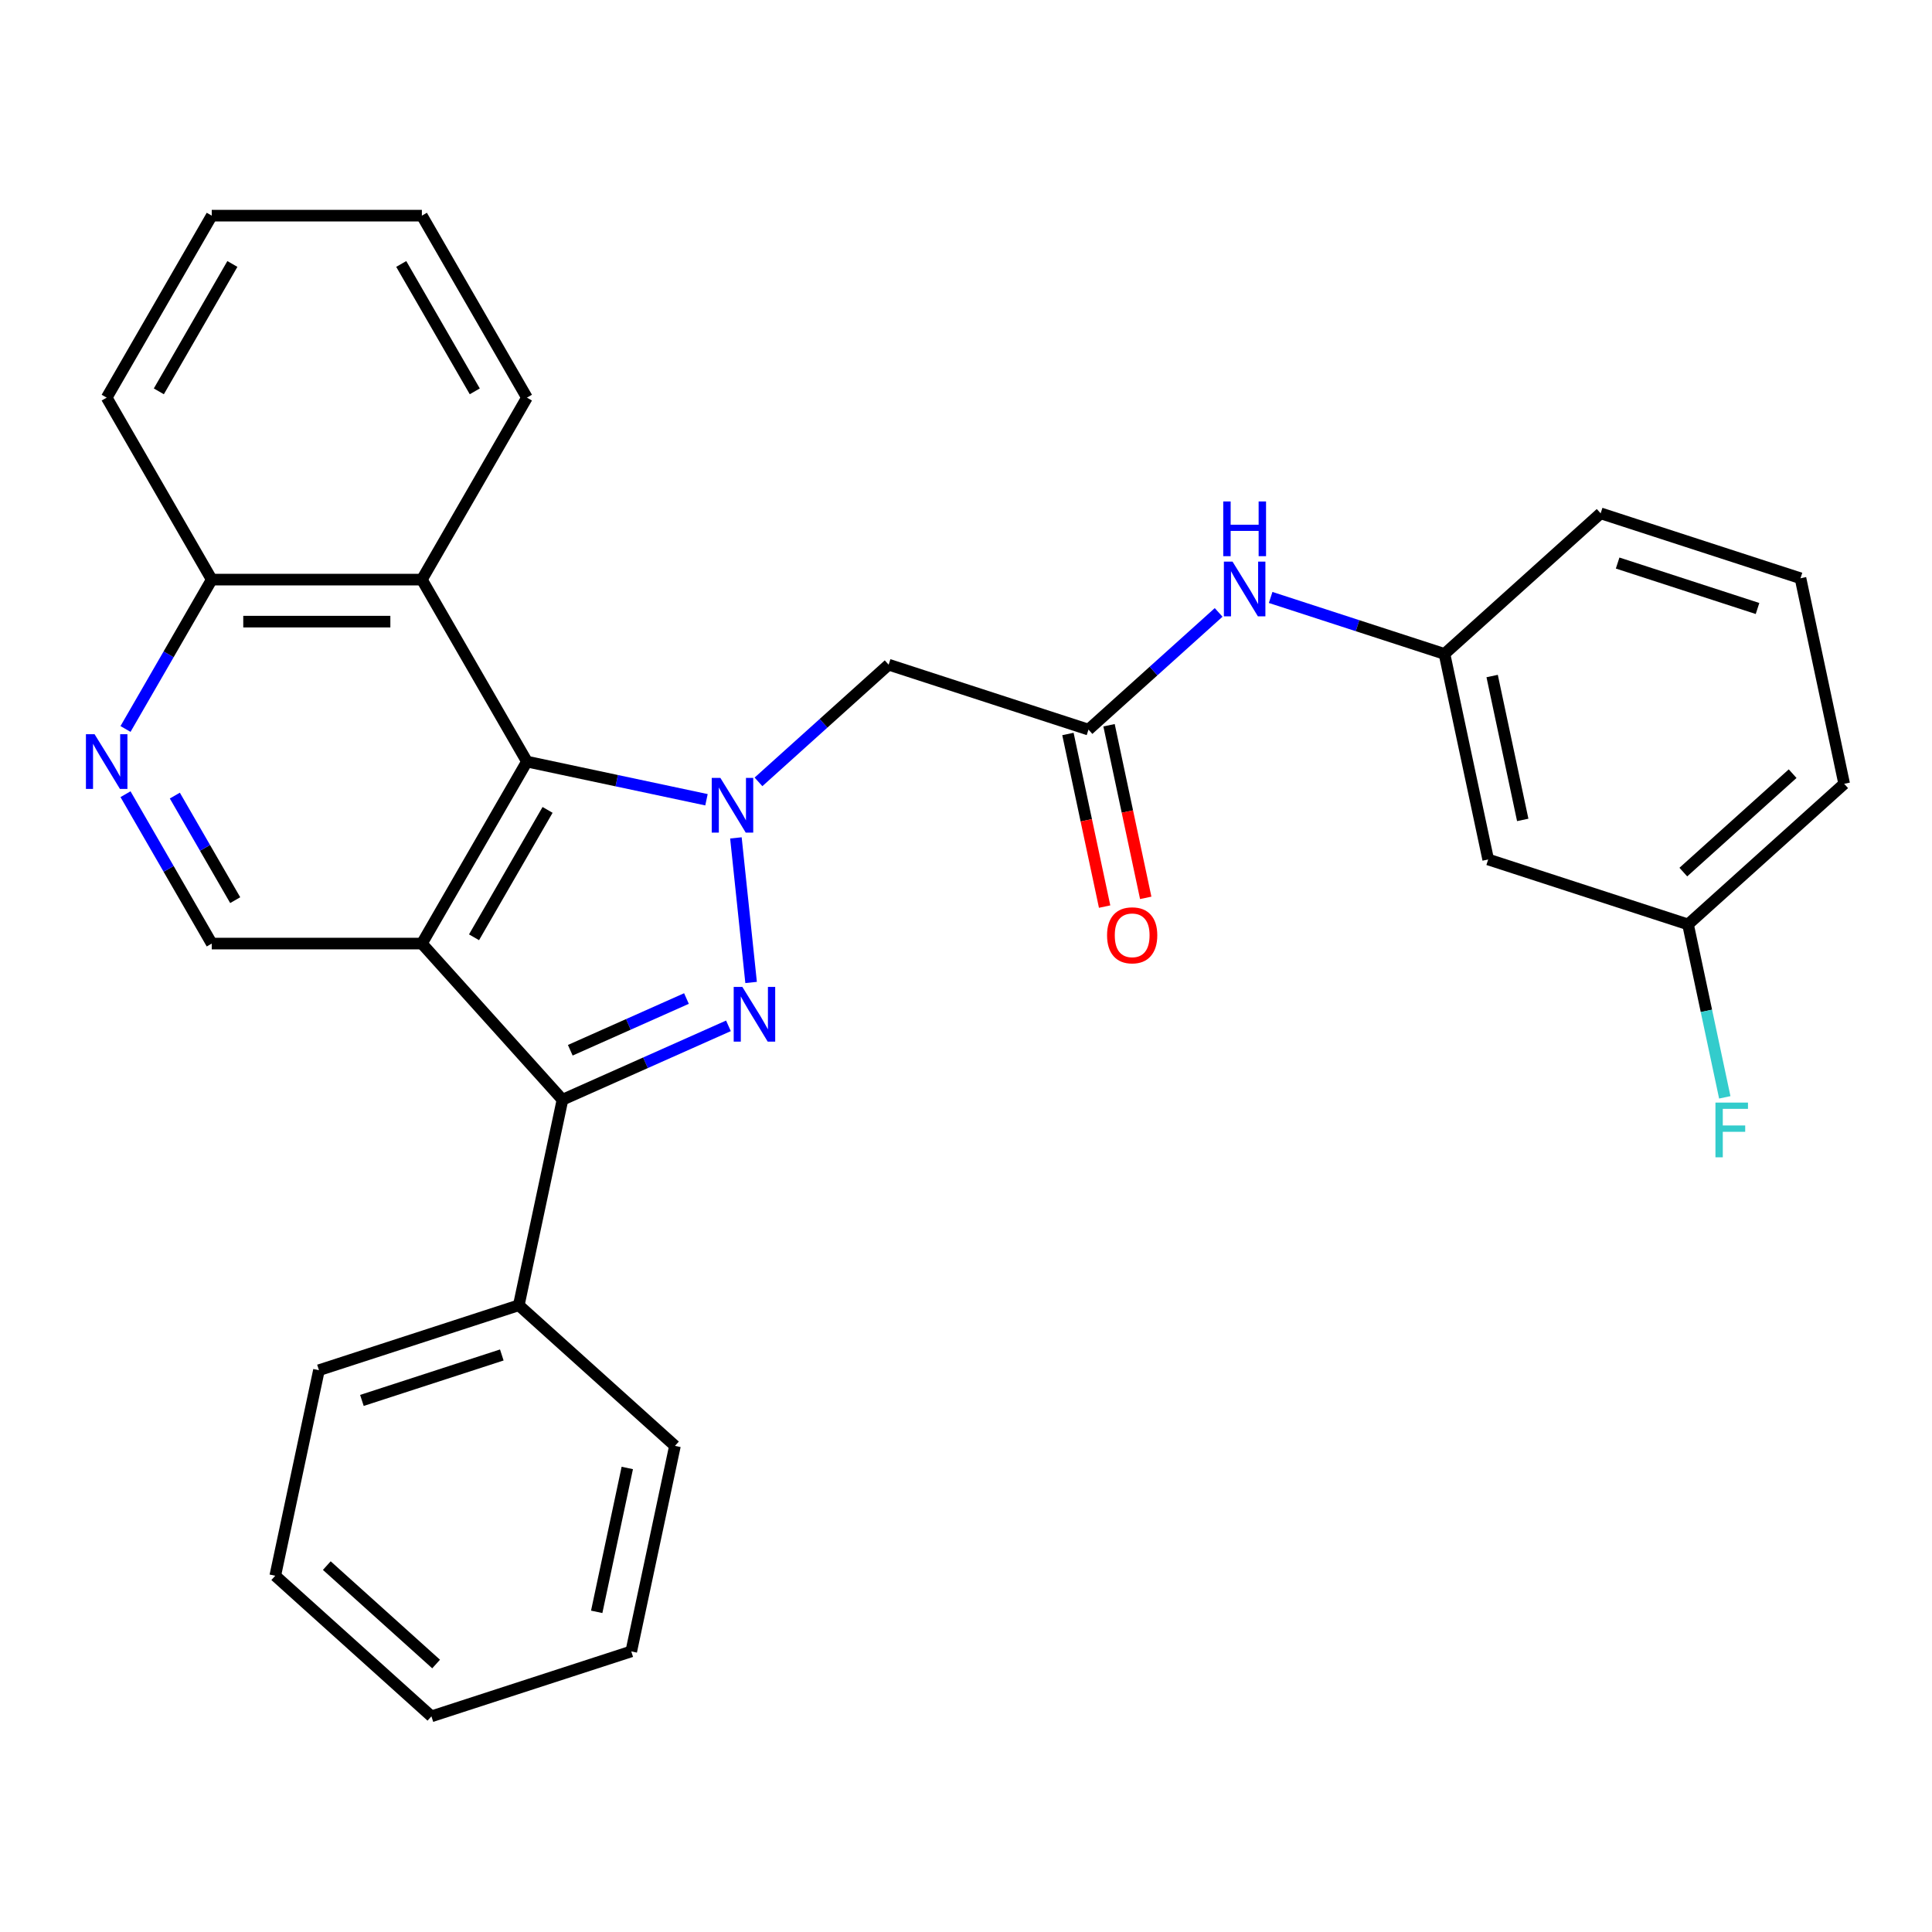 <?xml version='1.0' encoding='iso-8859-1'?>
<svg version='1.1' baseProfile='full'
              xmlns='http://www.w3.org/2000/svg'
                      xmlns:rdkit='http://www.rdkit.org/xml'
                      xmlns:xlink='http://www.w3.org/1999/xlink'
                  xml:space='preserve'
width='1000px' height='1000px' viewBox='0 0 1000 1000'>
<!-- END OF HEADER -->
<rect style='opacity:1.0;fill:#FFFFFF;stroke:none' width='1000' height='1000' x='0' y='0'> </rect>
<path class='bond-0' d='M 380.905,433.691 L 388.77,508.524' style='fill:none;fill-rule:evenodd;stroke:#0000FF;stroke-width:6px;stroke-linecap:butt;stroke-linejoin:miter;stroke-opacity:1' />
<path class='bond-3' d='M 365.672,413.951 L 319.208,404.075' style='fill:none;fill-rule:evenodd;stroke:#0000FF;stroke-width:6px;stroke-linecap:butt;stroke-linejoin:miter;stroke-opacity:1' />
<path class='bond-3' d='M 319.208,404.075 L 272.744,394.198' style='fill:none;fill-rule:evenodd;stroke:#000000;stroke-width:6px;stroke-linecap:butt;stroke-linejoin:miter;stroke-opacity:1' />
<path class='bond-4' d='M 392.59,404.693 L 426.274,374.364' style='fill:none;fill-rule:evenodd;stroke:#0000FF;stroke-width:6px;stroke-linecap:butt;stroke-linejoin:miter;stroke-opacity:1' />
<path class='bond-4' d='M 426.274,374.364 L 459.958,344.035' style='fill:none;fill-rule:evenodd;stroke:#000000;stroke-width:6px;stroke-linecap:butt;stroke-linejoin:miter;stroke-opacity:1' />
<path class='bond-2' d='M 377.04,530.972 L 334.09,550.094' style='fill:none;fill-rule:evenodd;stroke:#0000FF;stroke-width:6px;stroke-linecap:butt;stroke-linejoin:miter;stroke-opacity:1' />
<path class='bond-2' d='M 334.09,550.094 L 291.139,569.217' style='fill:none;fill-rule:evenodd;stroke:#000000;stroke-width:6px;stroke-linecap:butt;stroke-linejoin:miter;stroke-opacity:1' />
<path class='bond-2' d='M 355.308,516.836 L 325.242,530.222' style='fill:none;fill-rule:evenodd;stroke:#0000FF;stroke-width:6px;stroke-linecap:butt;stroke-linejoin:miter;stroke-opacity:1' />
<path class='bond-2' d='M 325.242,530.222 L 295.177,543.608' style='fill:none;fill-rule:evenodd;stroke:#000000;stroke-width:6px;stroke-linecap:butt;stroke-linejoin:miter;stroke-opacity:1' />
<path class='bond-1' d='M 218.362,488.39 L 272.744,394.198' style='fill:none;fill-rule:evenodd;stroke:#000000;stroke-width:6px;stroke-linecap:butt;stroke-linejoin:miter;stroke-opacity:1' />
<path class='bond-1' d='M 245.358,485.138 L 283.425,419.203' style='fill:none;fill-rule:evenodd;stroke:#000000;stroke-width:6px;stroke-linecap:butt;stroke-linejoin:miter;stroke-opacity:1' />
<path class='bond-6' d='M 218.362,488.39 L 109.599,488.39' style='fill:none;fill-rule:evenodd;stroke:#000000;stroke-width:6px;stroke-linecap:butt;stroke-linejoin:miter;stroke-opacity:1' />
<path class='bond-29' d='M 218.362,488.39 L 291.139,569.217' style='fill:none;fill-rule:evenodd;stroke:#000000;stroke-width:6px;stroke-linecap:butt;stroke-linejoin:miter;stroke-opacity:1' />
<path class='bond-11' d='M 291.139,569.217 L 268.526,675.604' style='fill:none;fill-rule:evenodd;stroke:#000000;stroke-width:6px;stroke-linecap:butt;stroke-linejoin:miter;stroke-opacity:1' />
<path class='bond-5' d='M 272.744,394.198 L 218.362,300.006' style='fill:none;fill-rule:evenodd;stroke:#000000;stroke-width:6px;stroke-linecap:butt;stroke-linejoin:miter;stroke-opacity:1' />
<path class='bond-7' d='M 459.958,344.035 L 563.398,377.644' style='fill:none;fill-rule:evenodd;stroke:#000000;stroke-width:6px;stroke-linecap:butt;stroke-linejoin:miter;stroke-opacity:1' />
<path class='bond-10' d='M 218.362,300.006 L 109.599,300.006' style='fill:none;fill-rule:evenodd;stroke:#000000;stroke-width:6px;stroke-linecap:butt;stroke-linejoin:miter;stroke-opacity:1' />
<path class='bond-10' d='M 202.048,321.759 L 125.913,321.759' style='fill:none;fill-rule:evenodd;stroke:#000000;stroke-width:6px;stroke-linecap:butt;stroke-linejoin:miter;stroke-opacity:1' />
<path class='bond-17' d='M 218.362,300.006 L 272.744,205.815' style='fill:none;fill-rule:evenodd;stroke:#000000;stroke-width:6px;stroke-linecap:butt;stroke-linejoin:miter;stroke-opacity:1' />
<path class='bond-30' d='M 109.599,488.39 L 87.281,449.734' style='fill:none;fill-rule:evenodd;stroke:#000000;stroke-width:6px;stroke-linecap:butt;stroke-linejoin:miter;stroke-opacity:1' />
<path class='bond-30' d='M 87.281,449.734 L 64.962,411.077' style='fill:none;fill-rule:evenodd;stroke:#0000FF;stroke-width:6px;stroke-linecap:butt;stroke-linejoin:miter;stroke-opacity:1' />
<path class='bond-30' d='M 121.742,465.917 L 106.119,438.858' style='fill:none;fill-rule:evenodd;stroke:#000000;stroke-width:6px;stroke-linecap:butt;stroke-linejoin:miter;stroke-opacity:1' />
<path class='bond-30' d='M 106.119,438.858 L 90.496,411.798' style='fill:none;fill-rule:evenodd;stroke:#0000FF;stroke-width:6px;stroke-linecap:butt;stroke-linejoin:miter;stroke-opacity:1' />
<path class='bond-9' d='M 563.398,377.644 L 597.082,347.315' style='fill:none;fill-rule:evenodd;stroke:#000000;stroke-width:6px;stroke-linecap:butt;stroke-linejoin:miter;stroke-opacity:1' />
<path class='bond-9' d='M 597.082,347.315 L 630.766,316.986' style='fill:none;fill-rule:evenodd;stroke:#0000FF;stroke-width:6px;stroke-linecap:butt;stroke-linejoin:miter;stroke-opacity:1' />
<path class='bond-13' d='M 552.759,379.906 L 562.255,424.579' style='fill:none;fill-rule:evenodd;stroke:#000000;stroke-width:6px;stroke-linecap:butt;stroke-linejoin:miter;stroke-opacity:1' />
<path class='bond-13' d='M 562.255,424.579 L 571.751,469.253' style='fill:none;fill-rule:evenodd;stroke:#FF0000;stroke-width:6px;stroke-linecap:butt;stroke-linejoin:miter;stroke-opacity:1' />
<path class='bond-13' d='M 574.037,375.383 L 583.532,420.057' style='fill:none;fill-rule:evenodd;stroke:#000000;stroke-width:6px;stroke-linecap:butt;stroke-linejoin:miter;stroke-opacity:1' />
<path class='bond-13' d='M 583.532,420.057 L 593.028,464.731' style='fill:none;fill-rule:evenodd;stroke:#FF0000;stroke-width:6px;stroke-linecap:butt;stroke-linejoin:miter;stroke-opacity:1' />
<path class='bond-8' d='M 64.962,377.319 L 87.281,338.663' style='fill:none;fill-rule:evenodd;stroke:#0000FF;stroke-width:6px;stroke-linecap:butt;stroke-linejoin:miter;stroke-opacity:1' />
<path class='bond-8' d='M 87.281,338.663 L 109.599,300.006' style='fill:none;fill-rule:evenodd;stroke:#000000;stroke-width:6px;stroke-linecap:butt;stroke-linejoin:miter;stroke-opacity:1' />
<path class='bond-12' d='M 657.684,309.241 L 702.675,323.859' style='fill:none;fill-rule:evenodd;stroke:#0000FF;stroke-width:6px;stroke-linecap:butt;stroke-linejoin:miter;stroke-opacity:1' />
<path class='bond-12' d='M 702.675,323.859 L 747.665,338.477' style='fill:none;fill-rule:evenodd;stroke:#000000;stroke-width:6px;stroke-linecap:butt;stroke-linejoin:miter;stroke-opacity:1' />
<path class='bond-23' d='M 109.599,300.006 L 55.217,205.815' style='fill:none;fill-rule:evenodd;stroke:#000000;stroke-width:6px;stroke-linecap:butt;stroke-linejoin:miter;stroke-opacity:1' />
<path class='bond-20' d='M 268.526,675.604 L 165.086,709.214' style='fill:none;fill-rule:evenodd;stroke:#000000;stroke-width:6px;stroke-linecap:butt;stroke-linejoin:miter;stroke-opacity:1' />
<path class='bond-20' d='M 259.732,701.333 L 187.324,724.86' style='fill:none;fill-rule:evenodd;stroke:#000000;stroke-width:6px;stroke-linecap:butt;stroke-linejoin:miter;stroke-opacity:1' />
<path class='bond-21' d='M 268.526,675.604 L 349.353,748.381' style='fill:none;fill-rule:evenodd;stroke:#000000;stroke-width:6px;stroke-linecap:butt;stroke-linejoin:miter;stroke-opacity:1' />
<path class='bond-14' d='M 747.665,338.477 L 770.278,444.864' style='fill:none;fill-rule:evenodd;stroke:#000000;stroke-width:6px;stroke-linecap:butt;stroke-linejoin:miter;stroke-opacity:1' />
<path class='bond-14' d='M 772.334,349.913 L 788.164,424.383' style='fill:none;fill-rule:evenodd;stroke:#000000;stroke-width:6px;stroke-linecap:butt;stroke-linejoin:miter;stroke-opacity:1' />
<path class='bond-19' d='M 747.665,338.477 L 828.492,265.7' style='fill:none;fill-rule:evenodd;stroke:#000000;stroke-width:6px;stroke-linecap:butt;stroke-linejoin:miter;stroke-opacity:1' />
<path class='bond-15' d='M 770.278,444.864 L 873.718,478.474' style='fill:none;fill-rule:evenodd;stroke:#000000;stroke-width:6px;stroke-linecap:butt;stroke-linejoin:miter;stroke-opacity:1' />
<path class='bond-16' d='M 873.718,478.474 L 883.231,523.227' style='fill:none;fill-rule:evenodd;stroke:#000000;stroke-width:6px;stroke-linecap:butt;stroke-linejoin:miter;stroke-opacity:1' />
<path class='bond-16' d='M 883.231,523.227 L 892.744,567.981' style='fill:none;fill-rule:evenodd;stroke:#33CCCC;stroke-width:6px;stroke-linecap:butt;stroke-linejoin:miter;stroke-opacity:1' />
<path class='bond-33' d='M 873.718,478.474 L 954.545,405.697' style='fill:none;fill-rule:evenodd;stroke:#000000;stroke-width:6px;stroke-linecap:butt;stroke-linejoin:miter;stroke-opacity:1' />
<path class='bond-33' d='M 871.287,451.392 L 927.866,400.448' style='fill:none;fill-rule:evenodd;stroke:#000000;stroke-width:6px;stroke-linecap:butt;stroke-linejoin:miter;stroke-opacity:1' />
<path class='bond-24' d='M 272.744,205.815 L 218.362,111.623' style='fill:none;fill-rule:evenodd;stroke:#000000;stroke-width:6px;stroke-linecap:butt;stroke-linejoin:miter;stroke-opacity:1' />
<path class='bond-24' d='M 245.748,202.562 L 207.681,136.628' style='fill:none;fill-rule:evenodd;stroke:#000000;stroke-width:6px;stroke-linecap:butt;stroke-linejoin:miter;stroke-opacity:1' />
<path class='bond-18' d='M 931.932,299.31 L 828.492,265.7' style='fill:none;fill-rule:evenodd;stroke:#000000;stroke-width:6px;stroke-linecap:butt;stroke-linejoin:miter;stroke-opacity:1' />
<path class='bond-18' d='M 909.694,314.957 L 837.286,291.43' style='fill:none;fill-rule:evenodd;stroke:#000000;stroke-width:6px;stroke-linecap:butt;stroke-linejoin:miter;stroke-opacity:1' />
<path class='bond-22' d='M 931.932,299.31 L 954.545,405.697' style='fill:none;fill-rule:evenodd;stroke:#000000;stroke-width:6px;stroke-linecap:butt;stroke-linejoin:miter;stroke-opacity:1' />
<path class='bond-25' d='M 165.086,709.214 L 142.473,815.6' style='fill:none;fill-rule:evenodd;stroke:#000000;stroke-width:6px;stroke-linecap:butt;stroke-linejoin:miter;stroke-opacity:1' />
<path class='bond-26' d='M 349.353,748.381 L 326.74,854.768' style='fill:none;fill-rule:evenodd;stroke:#000000;stroke-width:6px;stroke-linecap:butt;stroke-linejoin:miter;stroke-opacity:1' />
<path class='bond-26' d='M 324.684,759.816 L 308.854,834.287' style='fill:none;fill-rule:evenodd;stroke:#000000;stroke-width:6px;stroke-linecap:butt;stroke-linejoin:miter;stroke-opacity:1' />
<path class='bond-31' d='M 55.217,205.815 L 109.599,111.623' style='fill:none;fill-rule:evenodd;stroke:#000000;stroke-width:6px;stroke-linecap:butt;stroke-linejoin:miter;stroke-opacity:1' />
<path class='bond-31' d='M 82.213,202.562 L 120.28,136.628' style='fill:none;fill-rule:evenodd;stroke:#000000;stroke-width:6px;stroke-linecap:butt;stroke-linejoin:miter;stroke-opacity:1' />
<path class='bond-27' d='M 218.362,111.623 L 109.599,111.623' style='fill:none;fill-rule:evenodd;stroke:#000000;stroke-width:6px;stroke-linecap:butt;stroke-linejoin:miter;stroke-opacity:1' />
<path class='bond-32' d='M 142.473,815.6 L 223.3,888.377' style='fill:none;fill-rule:evenodd;stroke:#000000;stroke-width:6px;stroke-linecap:butt;stroke-linejoin:miter;stroke-opacity:1' />
<path class='bond-32' d='M 169.152,810.352 L 225.731,861.295' style='fill:none;fill-rule:evenodd;stroke:#000000;stroke-width:6px;stroke-linecap:butt;stroke-linejoin:miter;stroke-opacity:1' />
<path class='bond-28' d='M 326.74,854.768 L 223.3,888.377' style='fill:none;fill-rule:evenodd;stroke:#000000;stroke-width:6px;stroke-linecap:butt;stroke-linejoin:miter;stroke-opacity:1' />
<path  class='atom-0' d='M 372.871 402.652
L 382.151 417.652
Q 383.071 419.132, 384.551 421.812
Q 386.031 424.492, 386.111 424.652
L 386.111 402.652
L 389.871 402.652
L 389.871 430.972
L 385.991 430.972
L 376.031 414.572
Q 374.871 412.652, 373.631 410.452
Q 372.431 408.252, 372.071 407.572
L 372.071 430.972
L 368.391 430.972
L 368.391 402.652
L 372.871 402.652
' fill='#0000FF'/>
<path  class='atom-1' d='M 384.24 510.819
L 393.52 525.819
Q 394.44 527.299, 395.92 529.979
Q 397.4 532.659, 397.48 532.819
L 397.48 510.819
L 401.24 510.819
L 401.24 539.139
L 397.36 539.139
L 387.4 522.739
Q 386.24 520.819, 385 518.619
Q 383.8 516.419, 383.44 515.739
L 383.44 539.139
L 379.76 539.139
L 379.76 510.819
L 384.24 510.819
' fill='#0000FF'/>
<path  class='atom-9' d='M 48.957 380.038
L 58.237 395.038
Q 59.157 396.518, 60.637 399.198
Q 62.117 401.878, 62.197 402.038
L 62.197 380.038
L 65.957 380.038
L 65.957 408.358
L 62.077 408.358
L 52.117 391.958
Q 50.957 390.038, 49.717 387.838
Q 48.517 385.638, 48.157 384.958
L 48.157 408.358
L 44.477 408.358
L 44.477 380.038
L 48.957 380.038
' fill='#0000FF'/>
<path  class='atom-10' d='M 637.965 290.707
L 647.245 305.707
Q 648.165 307.187, 649.645 309.867
Q 651.125 312.547, 651.205 312.707
L 651.205 290.707
L 654.965 290.707
L 654.965 319.027
L 651.085 319.027
L 641.125 302.627
Q 639.965 300.707, 638.725 298.507
Q 637.525 296.307, 637.165 295.627
L 637.165 319.027
L 633.485 319.027
L 633.485 290.707
L 637.965 290.707
' fill='#0000FF'/>
<path  class='atom-10' d='M 633.145 259.555
L 636.985 259.555
L 636.985 271.595
L 651.465 271.595
L 651.465 259.555
L 655.305 259.555
L 655.305 287.875
L 651.465 287.875
L 651.465 274.795
L 636.985 274.795
L 636.985 287.875
L 633.145 287.875
L 633.145 259.555
' fill='#0000FF'/>
<path  class='atom-14' d='M 573.011 484.111
Q 573.011 477.311, 576.371 473.511
Q 579.731 469.711, 586.011 469.711
Q 592.291 469.711, 595.651 473.511
Q 599.011 477.311, 599.011 484.111
Q 599.011 490.991, 595.611 494.911
Q 592.211 498.791, 586.011 498.791
Q 579.771 498.791, 576.371 494.911
Q 573.011 491.031, 573.011 484.111
M 586.011 495.591
Q 590.331 495.591, 592.651 492.711
Q 595.011 489.791, 595.011 484.111
Q 595.011 478.551, 592.651 475.751
Q 590.331 472.911, 586.011 472.911
Q 581.691 472.911, 579.331 475.711
Q 577.011 478.511, 577.011 484.111
Q 577.011 489.831, 579.331 492.711
Q 581.691 495.591, 586.011 495.591
' fill='#FF0000'/>
<path  class='atom-17' d='M 887.912 570.7
L 904.752 570.7
L 904.752 573.94
L 891.712 573.94
L 891.712 582.54
L 903.312 582.54
L 903.312 585.82
L 891.712 585.82
L 891.712 599.02
L 887.912 599.02
L 887.912 570.7
' fill='#33CCCC'/>
</svg>
